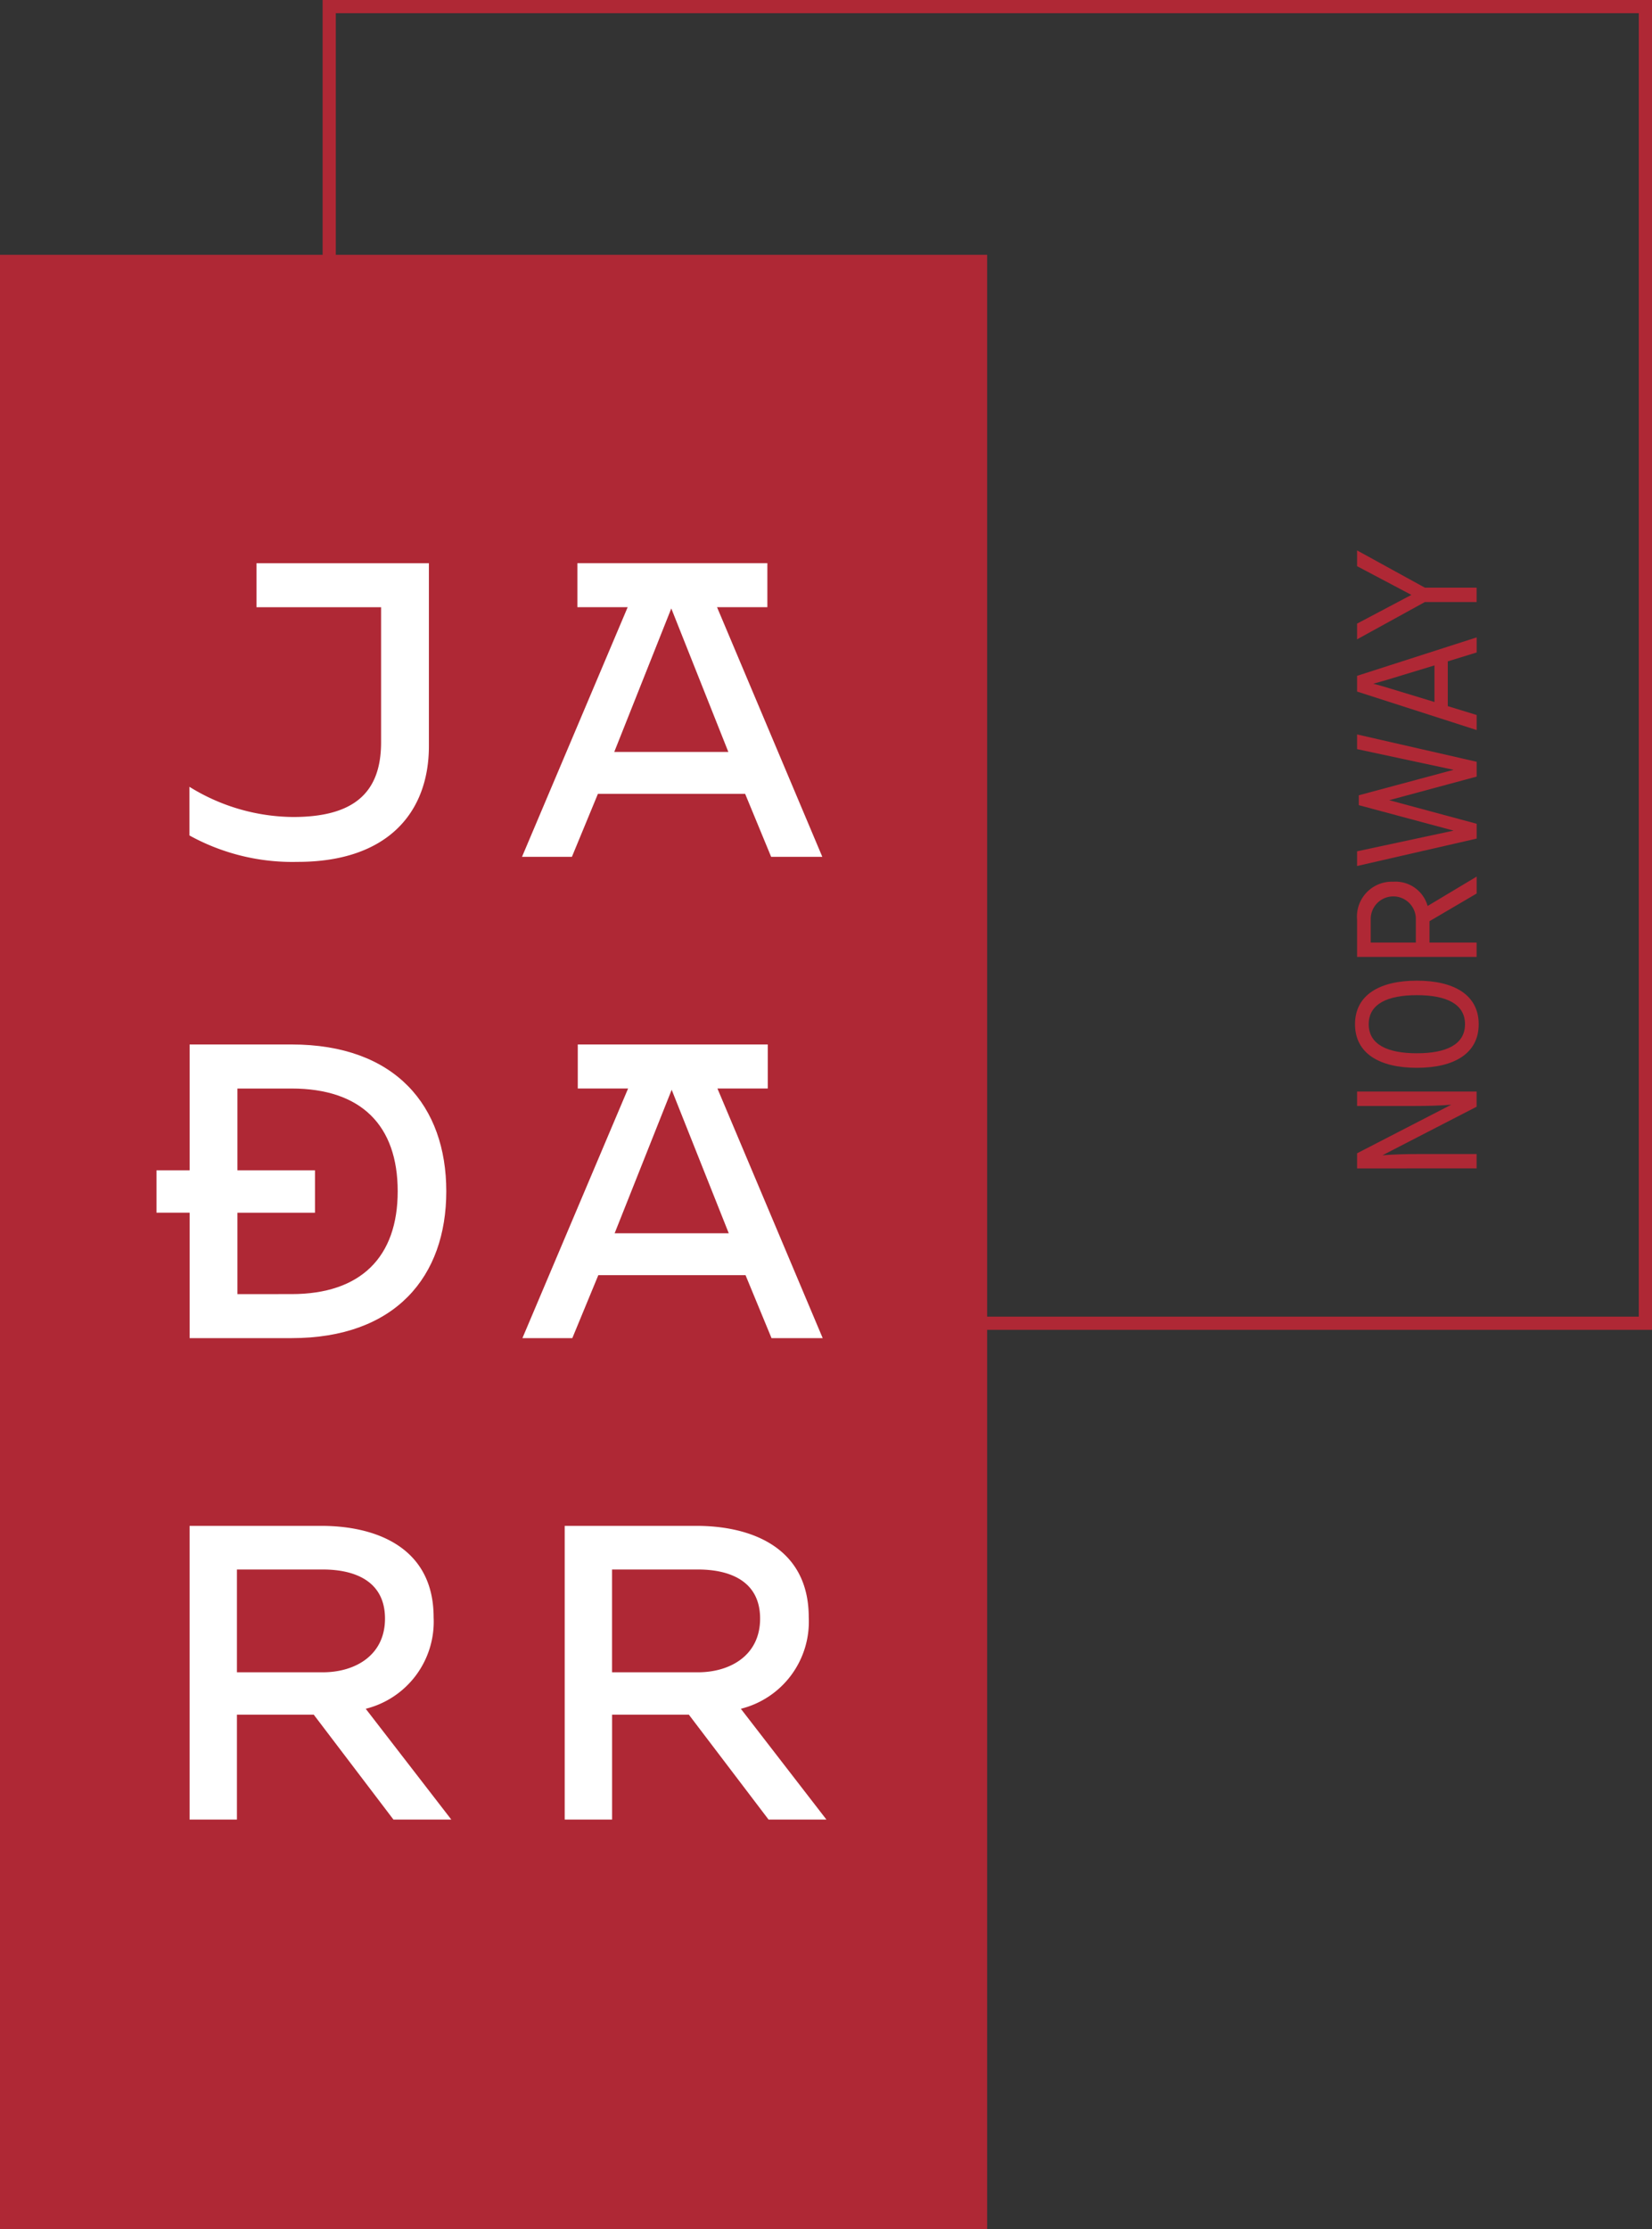 <svg id="Group_63" data-name="Group 63" xmlns="http://www.w3.org/2000/svg" xmlns:xlink="http://www.w3.org/1999/xlink" width="133.818" height="180.51" viewBox="0 0 133.818 180.51">
  <rect x="0" y="0" width="133.818" height="180.51" fill="#333333" stroke="none"/>
  <defs>
    <clipPath id="clip-path">
      <rect id="Rectangle_56" data-name="Rectangle 56" width="133.818" height="180.51" fill="none"/>
    </clipPath>
  </defs>
  <path id="Path_42" data-name="Path 42" d="M56.654,1.069H162.2V106.616H56.654ZM55.586,107.684H163.27V0H55.586Z" transform="translate(-29.453)" fill="#af2835"/>
  <rect id="Rectangle_55" data-name="Rectangle 55" width="79.961" height="159.877" transform="translate(0 20.633)" fill="#af2835"/>
  <path id="Path_43" data-name="Path 43" d="M98.5,100.559H94.426V96.992h15.39v3.567h-4.077l8.527,20.214h-4.145l-2.106-5.1H96.09l-2.107,5.1H89.941Zm8.154,11.721-4.621-11.619-4.62,11.619Z" transform="translate(-47.656 -51.392)" fill="#fff"/>
  <g id="Group_56" data-name="Group 56">
    <g id="Group_55" data-name="Group 55" clip-path="url(#clip-path)">
      <path id="Path_44" data-name="Path 44" d="M29.645,193.517H26.961v-3.432h2.684V179.894H37.9c8.425,0,12.536,4.994,12.536,11.89s-4.111,11.89-12.536,11.89H29.645Zm8.255,6.591c5.639,0,8.6-3.023,8.6-8.323,0-5.334-2.956-8.323-8.6-8.323H33.518v6.624H39.8v3.432H33.518v6.591Z" transform="translate(-14.285 -95.318)" fill="#fff"/>
      <path id="Path_45" data-name="Path 45" d="M98.57,183.461H94.494v-3.567h15.39v3.567h-4.077l8.527,20.214h-4.145l-2.106-5.1H96.158l-2.107,5.1H90.009Zm8.154,11.72L102.1,183.563l-4.62,11.619Z" transform="translate(-47.692 -95.318)" fill="#fff"/>
      <path id="Path_46" data-name="Path 46" d="M32.666,262.8H43.333c4.417,0,9.1,1.732,9.1,7.406a7.268,7.268,0,0,1-5.5,7.406l6.931,8.969H49.177l-6.455-8.493H36.5v8.493H32.666Zm10.8,11.857c2.547,0,5.028-1.325,5.028-4.348,0-3.058-2.481-3.975-5.028-3.975H36.5v8.323Z" transform="translate(-17.308 -139.243)" fill="#fff"/>
      <path id="Path_47" data-name="Path 47" d="M97.3,262.8h10.668c4.417,0,9.1,1.732,9.1,7.406a7.268,7.268,0,0,1-5.5,7.406l6.931,8.969h-4.688l-6.455-8.493h-6.217v8.493H97.3Zm10.8,11.857c2.548,0,5.028-1.325,5.028-4.348,0-3.058-2.48-3.975-5.028-3.975h-6.964v8.323Z" transform="translate(-51.557 -139.243)" fill="#fff"/>
      <path id="Path_48" data-name="Path 48" d="M32.637,115.106a16.153,16.153,0,0,0,8.391,2.446c4.858,0,7.134-1.9,7.134-6.047V100.566H38.072V97H52.035V111.81c0,5.368-3.33,9.376-10.633,9.376a17.261,17.261,0,0,1-8.764-2.14Z" transform="translate(-17.293 -51.395)" fill="#fff"/>
      <path id="Path_49" data-name="Path 49" d="M233.818,194.228V193l7.625-3.93c-.886.07-1.841.1-2.961.1h-4.664V188H243.5v1.231l-7.625,3.93c.885-.069,1.84-.1,2.961-.1H243.5v1.162Z" transform="translate(-123.89 -99.613)" fill="#af2835"/>
      <path id="Path_50" data-name="Path 50" d="M238.474,175.959c-3.045,0-5.009-1.176-5.009-3.529s1.965-3.528,5.009-3.528,5.009,1.176,5.009,3.528-1.965,3.529-5.009,3.529m0-5.882c-2.38,0-3.9.706-3.9,2.352s1.522,2.353,3.9,2.353,3.9-.706,3.9-2.353-1.522-2.352-3.9-2.352" transform="translate(-123.703 -89.493)" fill="#af2835"/>
      <path id="Path_51" data-name="Path 51" d="M233.818,157.482v-3.016a2.827,2.827,0,0,1,2.934-3.072,2.7,2.7,0,0,1,2.781,1.965l3.972-2.38v1.37l-3.819,2.242v1.73H243.5v1.162Zm4.76-3.072a1.827,1.827,0,1,0-3.654,0v1.91h3.654Z" transform="translate(-123.89 -79.997)" fill="#af2835"/>
      <path id="Path_52" data-name="Path 52" d="M233.818,137.148v-1.19l7.818-1.675-7.68-2.062v-.8l7.68-2.062-7.818-1.675v-1.19l9.687,2.214v1.2l-7.085,1.91,7.085,1.91v1.2Z" transform="translate(-123.89 -67.023)" fill="#af2835"/>
      <path id="Path_53" data-name="Path 53" d="M233.818,114.165v-1.273l9.687-3.114V111l-2.339.719v3.626l2.339.719v1.218Zm6.269-2.117-3.322,1.01c-.553.166-1.093.332-1.633.471.54.139,1.079.3,1.633.471l3.322,1.01Z" transform="translate(-123.89 -58.166)" fill="#af2835"/>
      <path id="Path_54" data-name="Path 54" d="M239.311,98.979,233.817,102v-1.273l4.4-2.325-4.4-2.325V94.8l5.494,3.017H243.5v1.162Z" transform="translate(-123.889 -50.23)" fill="#af2835"/>
    </g>
  </g>
</svg>
